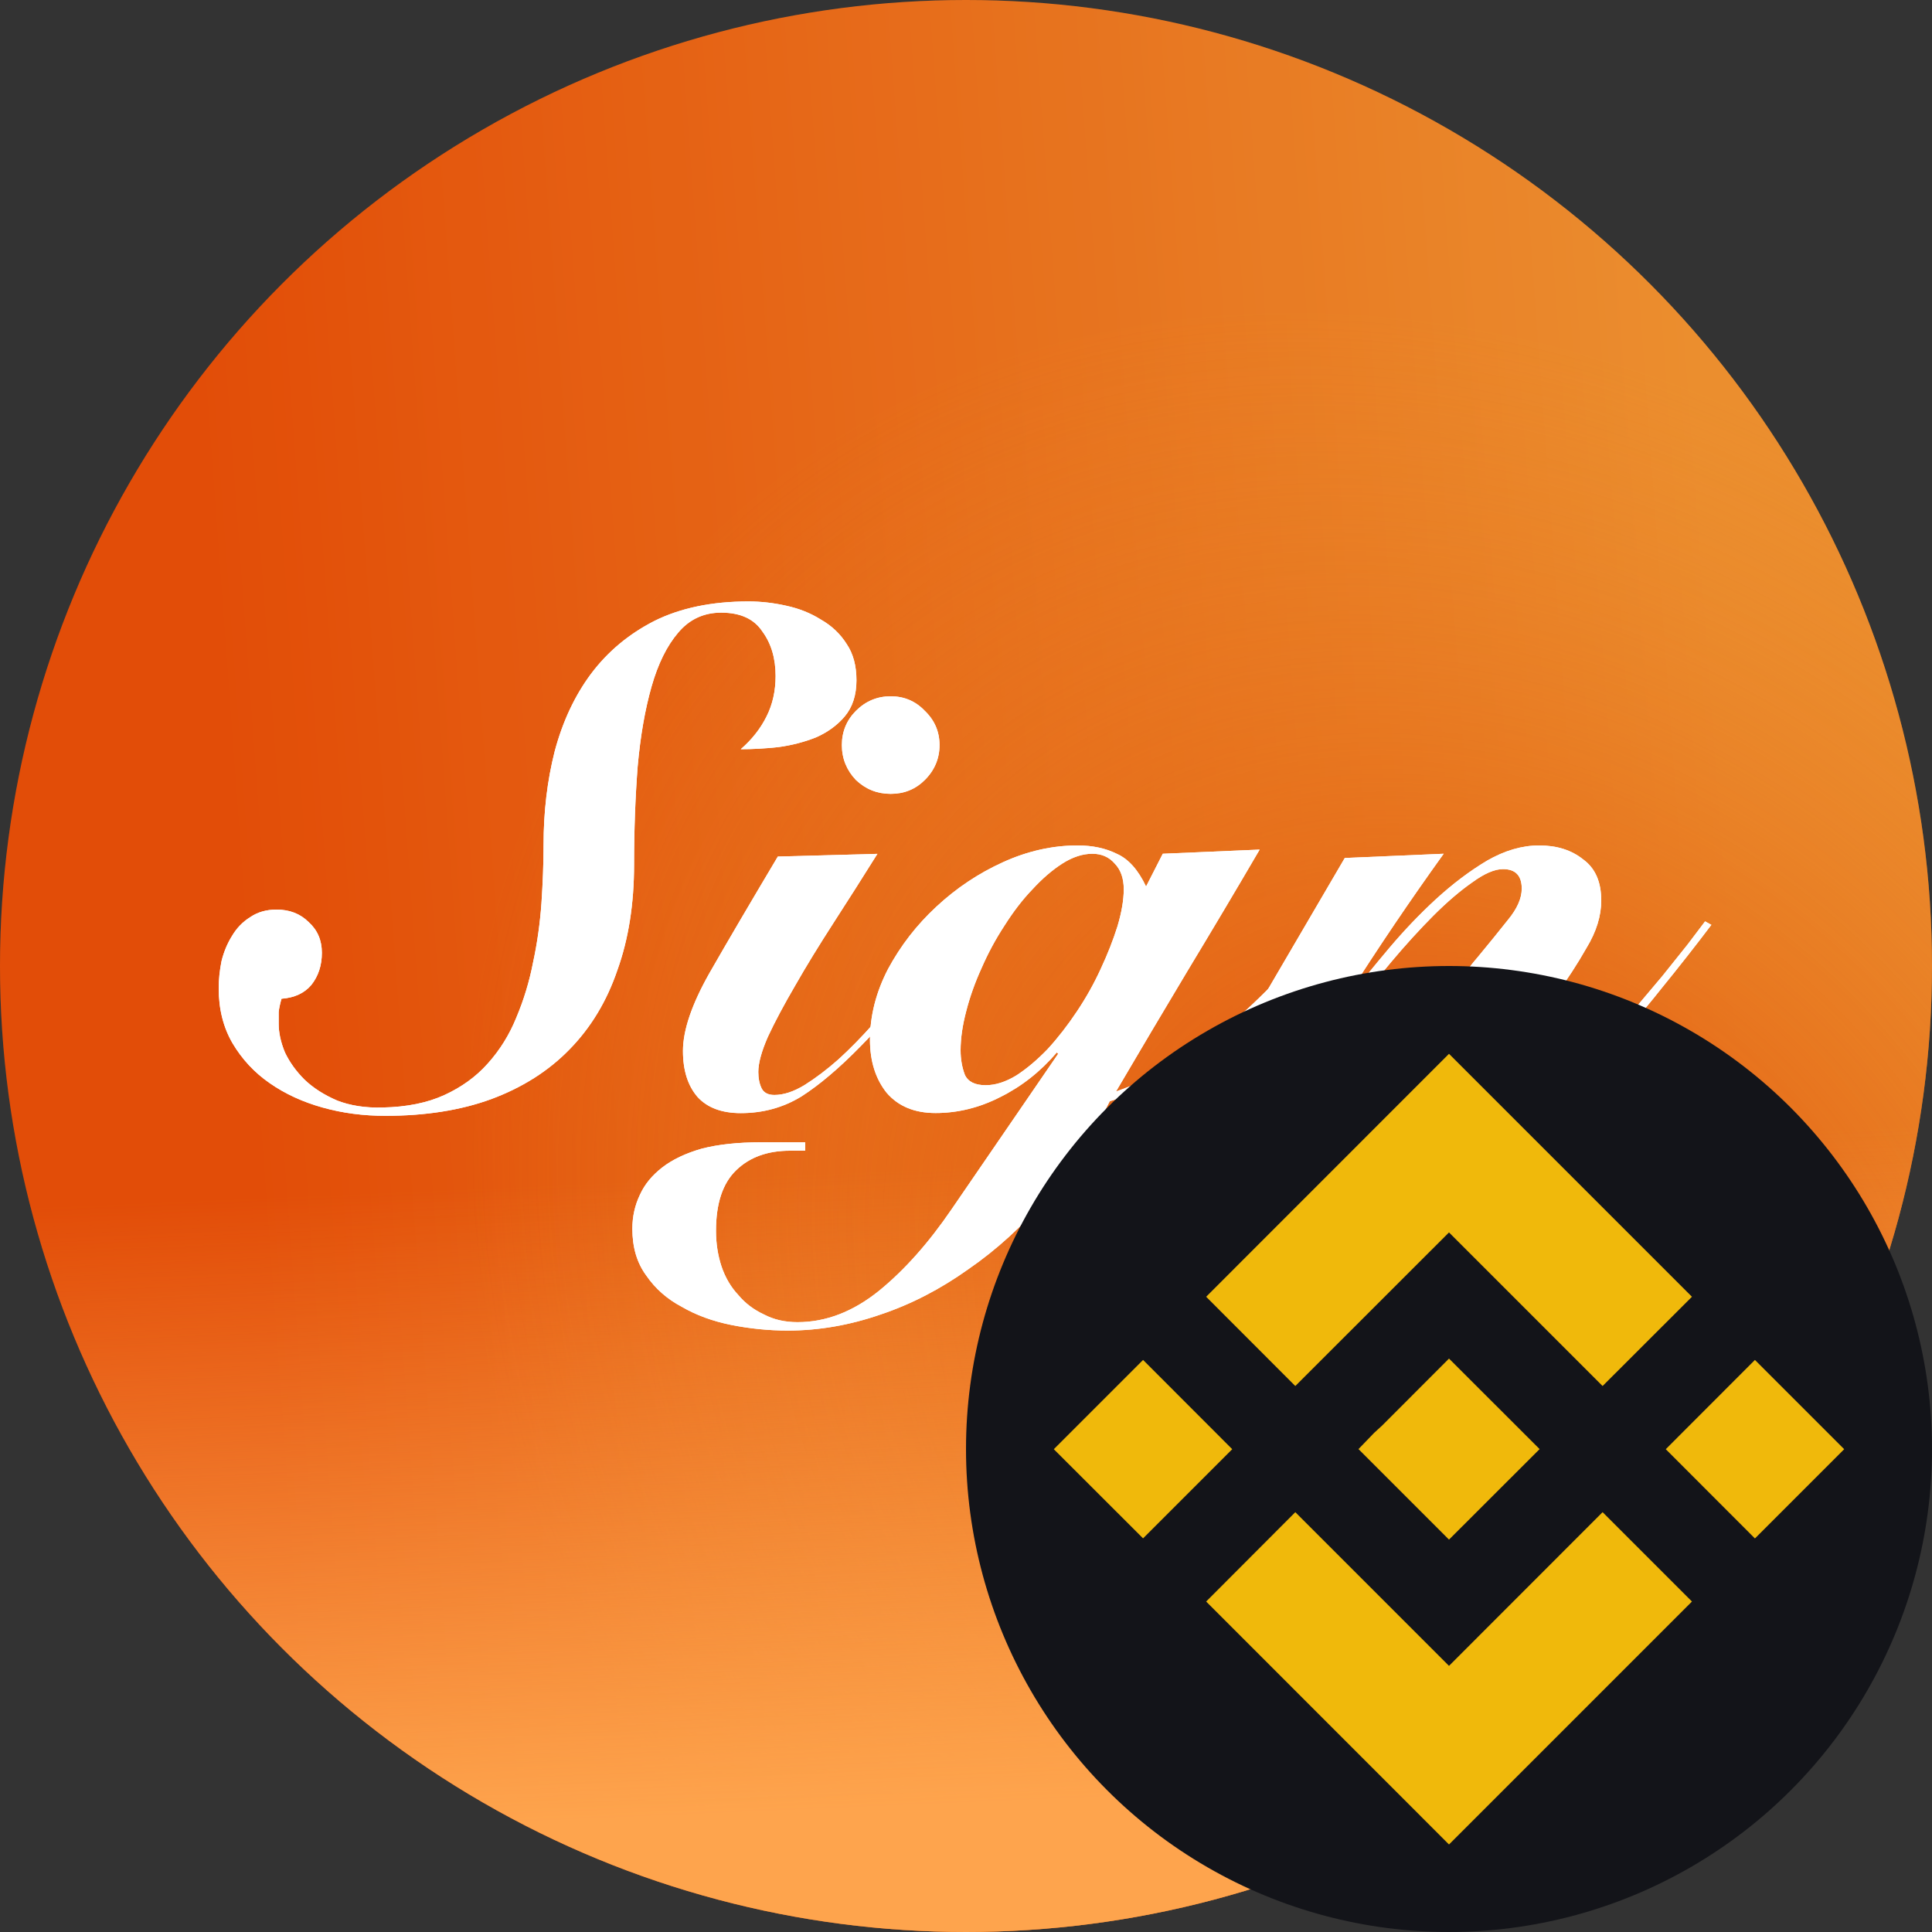 <svg width="20" height="20" viewBox="0 0 20 20" fill="none" xmlns="http://www.w3.org/2000/svg">
<rect x="0" y="0" width="20" height="20" fill="#333333" stroke="none"/>
<circle cx="10" cy="10" r="10" fill="url(#paint0_linear_11726_75858)"/>
<circle cx="10" cy="10" r="10" fill="url(#paint1_radial_11726_75858)"/>
<circle cx="10" cy="10" r="10" fill="url(#paint2_linear_11726_75858)"/>
<path d="M12.427 11.436L13.921 8.882L14.945 8.838C14.599 9.319 14.267 9.81 13.95 10.31L13.964 10.325C14.089 10.166 14.229 9.995 14.383 9.812C14.537 9.63 14.698 9.461 14.866 9.307C15.039 9.149 15.215 9.016 15.393 8.91C15.575 8.805 15.756 8.752 15.934 8.752C16.117 8.752 16.268 8.8 16.388 8.896C16.514 8.987 16.576 9.129 16.576 9.322C16.576 9.48 16.526 9.644 16.424 9.812C16.328 9.981 16.22 10.147 16.1 10.31C15.979 10.469 15.869 10.623 15.768 10.772C15.672 10.916 15.624 11.044 15.624 11.154C15.624 11.203 15.636 11.246 15.66 11.284C15.688 11.318 15.732 11.335 15.79 11.335C15.895 11.335 16.016 11.287 16.15 11.191C16.285 11.089 16.424 10.967 16.569 10.822C16.679 10.712 16.79 10.594 16.901 10.469C17.011 10.339 17.115 10.216 17.211 10.101C17.307 9.981 17.394 9.873 17.471 9.776C17.548 9.675 17.608 9.596 17.651 9.538L17.716 9.574C17.552 9.791 17.377 10.014 17.189 10.245C17.006 10.476 16.821 10.688 16.634 10.88C16.436 11.082 16.244 11.241 16.056 11.356C15.874 11.467 15.686 11.522 15.494 11.522C15.277 11.522 15.114 11.46 15.003 11.335C14.897 11.205 14.844 11.039 14.844 10.837C14.844 10.664 14.89 10.5 14.981 10.346C15.078 10.188 15.183 10.041 15.299 9.906C15.414 9.767 15.518 9.639 15.609 9.524C15.705 9.408 15.753 9.3 15.753 9.199C15.753 9.064 15.688 8.997 15.559 8.997C15.472 8.997 15.366 9.043 15.241 9.134C15.116 9.221 14.981 9.336 14.837 9.48C14.693 9.625 14.546 9.786 14.397 9.964C14.248 10.142 14.106 10.32 13.971 10.498C13.841 10.676 13.726 10.844 13.625 11.003C13.529 11.162 13.457 11.291 13.409 11.393L12.427 11.436Z" fill="white"/>
<path d="M9.006 10.765C9.006 10.515 9.069 10.269 9.194 10.029C9.324 9.788 9.49 9.574 9.692 9.387C9.899 9.194 10.13 9.04 10.384 8.925C10.639 8.809 10.897 8.752 11.156 8.752C11.31 8.752 11.445 8.781 11.56 8.838C11.681 8.891 11.782 9.004 11.864 9.177L12.037 8.838L13.04 8.795C12.79 9.223 12.539 9.644 12.289 10.058C12.044 10.467 11.799 10.88 11.553 11.299C11.775 11.222 11.986 11.121 12.188 10.996C12.395 10.866 12.59 10.724 12.773 10.57C12.956 10.411 13.129 10.243 13.292 10.065C13.461 9.887 13.617 9.709 13.761 9.531L13.812 9.581C13.667 9.764 13.506 9.949 13.328 10.137C13.15 10.325 12.963 10.5 12.765 10.664C12.568 10.827 12.361 10.974 12.145 11.104C11.933 11.234 11.714 11.332 11.488 11.4C11.306 11.77 11.089 12.102 10.839 12.395C10.589 12.689 10.317 12.937 10.024 13.139C9.735 13.345 9.432 13.502 9.115 13.608C8.797 13.718 8.477 13.774 8.155 13.774C7.958 13.774 7.763 13.754 7.57 13.716C7.378 13.677 7.207 13.615 7.058 13.528C6.904 13.447 6.782 13.338 6.69 13.204C6.594 13.074 6.546 12.913 6.546 12.72C6.546 12.595 6.572 12.477 6.625 12.367C6.673 12.261 6.75 12.167 6.856 12.085C6.962 12.003 7.099 11.938 7.267 11.89C7.436 11.847 7.638 11.825 7.874 11.825H8.335V11.912H8.177C7.946 11.912 7.76 11.979 7.621 12.114C7.481 12.249 7.412 12.458 7.412 12.742C7.412 12.872 7.431 12.994 7.469 13.11C7.508 13.225 7.566 13.324 7.643 13.406C7.715 13.492 7.804 13.559 7.91 13.608C8.011 13.661 8.126 13.687 8.256 13.687C8.549 13.687 8.831 13.579 9.1 13.362C9.365 13.146 9.615 12.864 9.851 12.518L10.954 10.909L10.94 10.895C10.772 11.092 10.577 11.246 10.356 11.356C10.139 11.467 9.915 11.522 9.685 11.522C9.468 11.522 9.3 11.453 9.179 11.313C9.064 11.169 9.006 10.986 9.006 10.765ZM9.944 10.873C9.944 10.964 9.959 11.049 9.988 11.126C10.021 11.198 10.093 11.234 10.204 11.234C10.305 11.234 10.411 11.2 10.521 11.133C10.632 11.061 10.74 10.969 10.846 10.859C10.952 10.743 11.053 10.613 11.149 10.469C11.245 10.325 11.327 10.178 11.395 10.029C11.467 9.875 11.524 9.728 11.568 9.589C11.611 9.444 11.633 9.317 11.633 9.206C11.633 9.091 11.601 9.002 11.539 8.939C11.481 8.872 11.404 8.838 11.308 8.838C11.207 8.838 11.104 8.872 10.998 8.939C10.892 9.007 10.789 9.096 10.688 9.206C10.586 9.312 10.49 9.437 10.399 9.581C10.307 9.721 10.228 9.868 10.161 10.022C10.093 10.171 10.04 10.32 10.002 10.469C9.964 10.613 9.944 10.748 9.944 10.873Z" fill="white"/>
<path d="M9.083 8.839C8.93 9.084 8.778 9.322 8.629 9.553C8.48 9.784 8.347 10 8.232 10.202C8.117 10.399 8.023 10.575 7.951 10.729C7.883 10.883 7.85 11.006 7.85 11.097C7.85 11.164 7.862 11.222 7.886 11.27C7.91 11.313 7.953 11.335 8.016 11.335C8.112 11.335 8.215 11.301 8.326 11.234C8.441 11.162 8.559 11.073 8.679 10.967C8.8 10.857 8.92 10.734 9.04 10.599C9.16 10.46 9.273 10.325 9.379 10.195C9.485 10.06 9.579 9.935 9.661 9.82C9.747 9.7 9.817 9.603 9.87 9.531L9.928 9.553C9.812 9.716 9.668 9.916 9.495 10.152C9.322 10.383 9.127 10.609 8.91 10.83C8.689 11.056 8.485 11.229 8.297 11.35C8.109 11.465 7.9 11.523 7.669 11.523C7.472 11.523 7.323 11.467 7.222 11.357C7.121 11.241 7.07 11.082 7.07 10.88C7.07 10.664 7.162 10.395 7.345 10.072C7.532 9.745 7.768 9.344 8.052 8.867L9.083 8.839ZM8.715 7.713C8.715 7.574 8.764 7.456 8.86 7.359C8.961 7.258 9.081 7.208 9.221 7.208C9.36 7.208 9.478 7.258 9.574 7.359C9.675 7.456 9.726 7.574 9.726 7.713C9.726 7.852 9.675 7.973 9.574 8.074C9.478 8.17 9.36 8.218 9.221 8.218C9.081 8.218 8.961 8.17 8.86 8.074C8.764 7.973 8.715 7.852 8.715 7.713Z" fill="white"/>
<path d="M8.029 6.998C8.029 6.816 7.984 6.662 7.892 6.537C7.806 6.407 7.664 6.342 7.466 6.342C7.284 6.342 7.135 6.412 7.019 6.551C6.904 6.686 6.812 6.871 6.745 7.107C6.678 7.342 6.629 7.619 6.601 7.936C6.577 8.249 6.564 8.586 6.564 8.947C6.564 9.355 6.507 9.721 6.391 10.043C6.281 10.366 6.115 10.64 5.893 10.866C5.677 11.087 5.408 11.258 5.085 11.378C4.768 11.494 4.402 11.551 3.989 11.551C3.763 11.551 3.546 11.523 3.339 11.465C3.132 11.407 2.95 11.323 2.791 11.212C2.632 11.102 2.505 10.964 2.408 10.801C2.312 10.637 2.264 10.447 2.264 10.231C2.264 10.139 2.274 10.046 2.293 9.95C2.317 9.853 2.353 9.767 2.401 9.69C2.449 9.608 2.512 9.543 2.589 9.495C2.666 9.442 2.757 9.416 2.863 9.416C2.998 9.416 3.108 9.459 3.195 9.545C3.286 9.627 3.332 9.733 3.332 9.863C3.332 9.993 3.296 10.103 3.224 10.195C3.152 10.281 3.048 10.329 2.914 10.339C2.899 10.392 2.889 10.438 2.885 10.476V10.599C2.885 10.69 2.906 10.789 2.95 10.895C2.998 10.996 3.065 11.089 3.152 11.176C3.243 11.263 3.356 11.335 3.491 11.393C3.625 11.445 3.782 11.47 3.96 11.465C4.21 11.46 4.424 11.417 4.602 11.335C4.78 11.253 4.929 11.145 5.049 11.01C5.174 10.871 5.273 10.712 5.345 10.534C5.422 10.351 5.48 10.161 5.518 9.964C5.562 9.762 5.59 9.557 5.605 9.351C5.619 9.139 5.627 8.937 5.627 8.745C5.627 8.403 5.665 8.081 5.742 7.778C5.824 7.47 5.949 7.203 6.117 6.977C6.29 6.746 6.509 6.563 6.774 6.428C7.043 6.294 7.368 6.226 7.748 6.226C7.878 6.226 8.008 6.241 8.137 6.27C8.272 6.299 8.392 6.347 8.498 6.414C8.609 6.477 8.698 6.561 8.765 6.667C8.833 6.768 8.866 6.893 8.866 7.042C8.866 7.196 8.825 7.321 8.744 7.417C8.667 7.508 8.568 7.58 8.448 7.633C8.327 7.681 8.198 7.715 8.058 7.734C7.919 7.749 7.789 7.756 7.668 7.756C7.784 7.655 7.873 7.542 7.935 7.417C7.998 7.292 8.029 7.152 8.029 6.998Z" fill="white"/>
<path d="M12.427 11.436L13.921 8.882L14.945 8.838C14.599 9.319 14.267 9.81 13.95 10.31L13.964 10.325C14.089 10.166 14.229 9.995 14.383 9.812C14.537 9.63 14.698 9.461 14.866 9.307C15.039 9.149 15.215 9.016 15.393 8.91C15.575 8.805 15.756 8.752 15.934 8.752C16.117 8.752 16.268 8.8 16.388 8.896C16.514 8.987 16.576 9.129 16.576 9.322C16.576 9.48 16.526 9.644 16.424 9.812C16.328 9.981 16.22 10.147 16.1 10.31C15.979 10.469 15.869 10.623 15.768 10.772C15.672 10.916 15.624 11.044 15.624 11.154C15.624 11.203 15.636 11.246 15.66 11.284C15.688 11.318 15.732 11.335 15.79 11.335C15.895 11.335 16.016 11.287 16.15 11.191C16.285 11.089 16.424 10.967 16.569 10.822C16.679 10.712 16.79 10.594 16.901 10.469C17.011 10.339 17.115 10.216 17.211 10.101C17.307 9.981 17.394 9.873 17.471 9.776C17.548 9.675 17.608 9.596 17.651 9.538L17.716 9.574C17.552 9.791 17.377 10.014 17.189 10.245C17.006 10.476 16.821 10.688 16.634 10.88C16.436 11.082 16.244 11.241 16.056 11.356C15.874 11.467 15.686 11.522 15.494 11.522C15.277 11.522 15.114 11.46 15.003 11.335C14.897 11.205 14.844 11.039 14.844 10.837C14.844 10.664 14.89 10.5 14.981 10.346C15.078 10.188 15.183 10.041 15.299 9.906C15.414 9.767 15.518 9.639 15.609 9.524C15.705 9.408 15.753 9.3 15.753 9.199C15.753 9.064 15.688 8.997 15.559 8.997C15.472 8.997 15.366 9.043 15.241 9.134C15.116 9.221 14.981 9.336 14.837 9.48C14.693 9.625 14.546 9.786 14.397 9.964C14.248 10.142 14.106 10.32 13.971 10.498C13.841 10.676 13.726 10.844 13.625 11.003C13.529 11.162 13.457 11.291 13.409 11.393L12.427 11.436Z" fill="white"/>
<path d="M9.006 10.765C9.006 10.515 9.069 10.269 9.194 10.029C9.324 9.788 9.49 9.574 9.692 9.387C9.899 9.194 10.13 9.04 10.384 8.925C10.639 8.809 10.897 8.752 11.156 8.752C11.31 8.752 11.445 8.781 11.56 8.838C11.681 8.891 11.782 9.004 11.864 9.177L12.037 8.838L13.04 8.795C12.79 9.223 12.539 9.644 12.289 10.058C12.044 10.467 11.799 10.88 11.553 11.299C11.775 11.222 11.986 11.121 12.188 10.996C12.395 10.866 12.59 10.724 12.773 10.57C12.956 10.411 13.129 10.243 13.292 10.065C13.461 9.887 13.617 9.709 13.761 9.531L13.812 9.581C13.667 9.764 13.506 9.949 13.328 10.137C13.15 10.325 12.963 10.5 12.765 10.664C12.568 10.827 12.361 10.974 12.145 11.104C11.933 11.234 11.714 11.332 11.488 11.4C11.306 11.77 11.089 12.102 10.839 12.395C10.589 12.689 10.317 12.937 10.024 13.139C9.735 13.345 9.432 13.502 9.115 13.608C8.797 13.718 8.477 13.774 8.155 13.774C7.958 13.774 7.763 13.754 7.57 13.716C7.378 13.677 7.207 13.615 7.058 13.528C6.904 13.447 6.782 13.338 6.69 13.204C6.594 13.074 6.546 12.913 6.546 12.72C6.546 12.595 6.572 12.477 6.625 12.367C6.673 12.261 6.75 12.167 6.856 12.085C6.962 12.003 7.099 11.938 7.267 11.89C7.436 11.847 7.638 11.825 7.874 11.825H8.335V11.912H8.177C7.946 11.912 7.76 11.979 7.621 12.114C7.481 12.249 7.412 12.458 7.412 12.742C7.412 12.872 7.431 12.994 7.469 13.11C7.508 13.225 7.566 13.324 7.643 13.406C7.715 13.492 7.804 13.559 7.91 13.608C8.011 13.661 8.126 13.687 8.256 13.687C8.549 13.687 8.831 13.579 9.1 13.362C9.365 13.146 9.615 12.864 9.851 12.518L10.954 10.909L10.94 10.895C10.772 11.092 10.577 11.246 10.356 11.356C10.139 11.467 9.915 11.522 9.685 11.522C9.468 11.522 9.3 11.453 9.179 11.313C9.064 11.169 9.006 10.986 9.006 10.765ZM9.944 10.873C9.944 10.964 9.959 11.049 9.988 11.126C10.021 11.198 10.093 11.234 10.204 11.234C10.305 11.234 10.411 11.2 10.521 11.133C10.632 11.061 10.74 10.969 10.846 10.859C10.952 10.743 11.053 10.613 11.149 10.469C11.245 10.325 11.327 10.178 11.395 10.029C11.467 9.875 11.524 9.728 11.568 9.589C11.611 9.444 11.633 9.317 11.633 9.206C11.633 9.091 11.601 9.002 11.539 8.939C11.481 8.872 11.404 8.838 11.308 8.838C11.207 8.838 11.104 8.872 10.998 8.939C10.892 9.007 10.789 9.096 10.688 9.206C10.586 9.312 10.49 9.437 10.399 9.581C10.307 9.721 10.228 9.868 10.161 10.022C10.093 10.171 10.04 10.32 10.002 10.469C9.964 10.613 9.944 10.748 9.944 10.873Z" fill="white"/>
<path d="M9.083 8.839C8.93 9.084 8.778 9.322 8.629 9.553C8.48 9.784 8.347 10 8.232 10.202C8.117 10.399 8.023 10.575 7.951 10.729C7.883 10.883 7.85 11.006 7.85 11.097C7.85 11.164 7.862 11.222 7.886 11.27C7.91 11.313 7.953 11.335 8.016 11.335C8.112 11.335 8.215 11.301 8.326 11.234C8.441 11.162 8.559 11.073 8.679 10.967C8.8 10.857 8.92 10.734 9.04 10.599C9.16 10.46 9.273 10.325 9.379 10.195C9.485 10.06 9.579 9.935 9.661 9.82C9.747 9.7 9.817 9.603 9.87 9.531L9.928 9.553C9.812 9.716 9.668 9.916 9.495 10.152C9.322 10.383 9.127 10.609 8.91 10.83C8.689 11.056 8.485 11.229 8.297 11.35C8.109 11.465 7.9 11.523 7.669 11.523C7.472 11.523 7.323 11.467 7.222 11.357C7.121 11.241 7.07 11.082 7.07 10.88C7.07 10.664 7.162 10.395 7.345 10.072C7.532 9.745 7.768 9.344 8.052 8.867L9.083 8.839ZM8.715 7.713C8.715 7.574 8.764 7.456 8.86 7.359C8.961 7.258 9.081 7.208 9.221 7.208C9.36 7.208 9.478 7.258 9.574 7.359C9.675 7.456 9.726 7.574 9.726 7.713C9.726 7.852 9.675 7.973 9.574 8.074C9.478 8.17 9.36 8.218 9.221 8.218C9.081 8.218 8.961 8.17 8.86 8.074C8.764 7.973 8.715 7.852 8.715 7.713Z" fill="white"/>
<path d="M8.029 6.998C8.029 6.816 7.984 6.662 7.892 6.537C7.806 6.407 7.664 6.342 7.466 6.342C7.284 6.342 7.135 6.412 7.019 6.551C6.904 6.686 6.812 6.871 6.745 7.107C6.678 7.342 6.629 7.619 6.601 7.936C6.577 8.249 6.564 8.586 6.564 8.947C6.564 9.355 6.507 9.721 6.391 10.043C6.281 10.366 6.115 10.64 5.893 10.866C5.677 11.087 5.408 11.258 5.085 11.378C4.768 11.494 4.402 11.551 3.989 11.551C3.763 11.551 3.546 11.523 3.339 11.465C3.132 11.407 2.95 11.323 2.791 11.212C2.632 11.102 2.505 10.964 2.408 10.801C2.312 10.637 2.264 10.447 2.264 10.231C2.264 10.139 2.274 10.046 2.293 9.95C2.317 9.853 2.353 9.767 2.401 9.69C2.449 9.608 2.512 9.543 2.589 9.495C2.666 9.442 2.757 9.416 2.863 9.416C2.998 9.416 3.108 9.459 3.195 9.545C3.286 9.627 3.332 9.733 3.332 9.863C3.332 9.993 3.296 10.103 3.224 10.195C3.152 10.281 3.048 10.329 2.914 10.339C2.899 10.392 2.889 10.438 2.885 10.476V10.599C2.885 10.69 2.906 10.789 2.95 10.895C2.998 10.996 3.065 11.089 3.152 11.176C3.243 11.263 3.356 11.335 3.491 11.393C3.625 11.445 3.782 11.47 3.96 11.465C4.21 11.46 4.424 11.417 4.602 11.335C4.78 11.253 4.929 11.145 5.049 11.01C5.174 10.871 5.273 10.712 5.345 10.534C5.422 10.351 5.48 10.161 5.518 9.964C5.562 9.762 5.59 9.557 5.605 9.351C5.619 9.139 5.627 8.937 5.627 8.745C5.627 8.403 5.665 8.081 5.742 7.778C5.824 7.47 5.949 7.203 6.117 6.977C6.29 6.746 6.509 6.563 6.774 6.428C7.043 6.294 7.368 6.226 7.748 6.226C7.878 6.226 8.008 6.241 8.137 6.27C8.272 6.299 8.392 6.347 8.498 6.414C8.609 6.477 8.698 6.561 8.765 6.667C8.833 6.768 8.866 6.893 8.866 7.042C8.866 7.196 8.825 7.321 8.744 7.417C8.667 7.508 8.568 7.58 8.448 7.633C8.327 7.681 8.198 7.715 8.058 7.734C7.919 7.749 7.789 7.756 7.668 7.756C7.784 7.655 7.873 7.542 7.935 7.417C7.998 7.292 8.029 7.152 8.029 6.998Z" fill="white"/>
<circle cx="15" cy="15" r="5" fill="#131419"/>
<path d="M17.515 16.579L15 19.094L12.486 16.579L13.409 15.654L15 17.245L16.59 15.654L17.515 16.579ZM15.938 15.001L15 15.938L14.063 15.001L14.225 14.833L14.309 14.756L15 14.064L15.938 15.001ZM19.091 15.002L18.167 15.926L17.244 15.002L18.167 14.078L19.091 15.002ZM12.756 15.002L11.833 15.925L10.909 15.002L11.833 14.078L12.756 15.002ZM17.515 13.424L16.59 14.348L15 12.758L13.409 14.348L12.486 13.424L15 10.909L17.515 13.424Z" fill="#F0B90B"/>
<defs>
<linearGradient id="paint0_linear_11726_75858" x1="2" y1="3.5" x2="17.453" y2="2.362" gradientUnits="userSpaceOnUse">
<stop stop-color="#E14603"/>
<stop offset="1" stop-color="#EB8E2E"/>
</linearGradient>
<radialGradient id="paint1_radial_11726_75858" cx="0" cy="0" r="1" gradientUnits="userSpaceOnUse" gradientTransform="translate(15.5 14) rotate(-42.879) scale(9.552 11.786)">
<stop stop-color="#E14603"/>
<stop offset="1" stop-color="#EB8E2E" stop-opacity="0.1"/>
</radialGradient>
<linearGradient id="paint2_linear_11726_75858" x1="13.207" y1="6.47002e-08" x2="14" y2="18.5" gradientUnits="userSpaceOnUse">
<stop offset="0.644" stop-color="#FEA44D" stop-opacity="0"/>
<stop offset="1" stop-color="#FEA44D"/>
</linearGradient>
</defs>
</svg>

